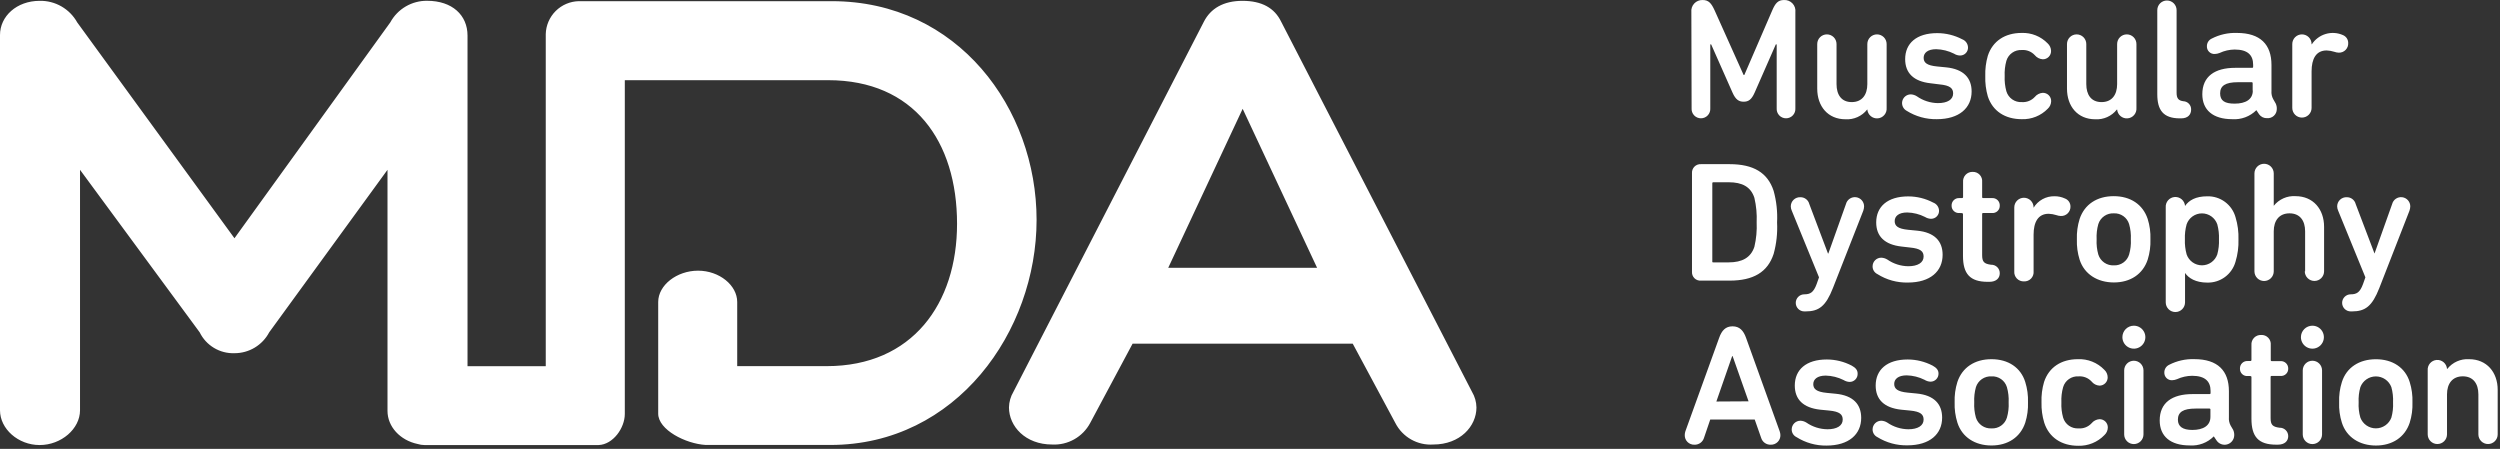 <?xml version="1.0" encoding="UTF-8"?>
<svg xmlns="http://www.w3.org/2000/svg" width="518" height="93" viewBox="0 0 518 93" fill="none">
  <rect x="0" y="0" width="518" height="93" fill="#333333" stroke="none"/>
  <path d="M350.45 2.524C350.414 2.199 350.448 1.871 350.55 1.561C350.653 1.251 350.82 0.967 351.043 0.727C351.265 0.488 351.536 0.3 351.837 0.175C352.139 0.05 352.464 -0.009 352.79 0.004C354.04 0.004 354.6 0.684 355.28 2.174L361.28 15.544H361.42L367.2 2.174C367.84 0.684 368.4 0.004 369.64 0.004C369.969 -0.015 370.298 0.039 370.603 0.161C370.909 0.284 371.184 0.472 371.409 0.712C371.634 0.952 371.804 1.239 371.906 1.552C372.008 1.865 372.04 2.197 372 2.524V22.434C372.019 22.699 371.983 22.966 371.895 23.218C371.806 23.469 371.667 23.699 371.485 23.894C371.304 24.09 371.084 24.245 370.839 24.352C370.595 24.458 370.331 24.513 370.065 24.513C369.799 24.513 369.535 24.458 369.291 24.352C369.046 24.245 368.826 24.09 368.645 23.894C368.463 23.699 368.324 23.469 368.235 23.218C368.147 22.966 368.111 22.699 368.13 22.434V9.194H367.95L363.56 19.194C362.92 20.644 362.28 21.074 361.29 21.074C360.3 21.074 359.62 20.644 358.98 19.194L354.55 9.194H354.37V22.434C354.389 22.699 354.353 22.966 354.265 23.218C354.176 23.469 354.037 23.699 353.855 23.894C353.674 24.09 353.454 24.245 353.209 24.352C352.965 24.458 352.701 24.513 352.435 24.513C352.169 24.513 351.905 24.458 351.661 24.352C351.416 24.245 351.196 24.09 351.015 23.894C350.833 23.699 350.694 23.469 350.605 23.218C350.517 22.966 350.481 22.699 350.5 22.434L350.45 2.524ZM386.86 22.714C386.332 23.383 385.649 23.915 384.871 24.263C384.092 24.611 383.241 24.766 382.39 24.714C378.73 24.714 376.53 22.024 376.53 18.364V9.124C376.53 8.593 376.741 8.084 377.116 7.709C377.491 7.334 378 7.124 378.53 7.124C379.06 7.124 379.569 7.334 379.944 7.709C380.319 8.084 380.53 8.593 380.53 9.124V17.424C380.53 19.624 381.53 21.154 383.68 21.154C385.83 21.154 386.91 19.624 386.91 17.424V9.124C386.91 8.593 387.121 8.084 387.496 7.709C387.871 7.334 388.38 7.124 388.91 7.124C389.44 7.124 389.949 7.334 390.324 7.709C390.699 8.084 390.91 8.593 390.91 9.124V22.364C390.931 22.626 390.9 22.89 390.819 23.141C390.738 23.392 390.608 23.624 390.437 23.825C390.266 24.025 390.058 24.19 389.823 24.31C389.589 24.43 389.333 24.503 389.07 24.524C388.807 24.545 388.543 24.514 388.292 24.433C388.042 24.352 387.809 24.222 387.609 24.051C387.408 23.88 387.243 23.671 387.123 23.437C387.004 23.202 386.931 22.946 386.91 22.684L386.86 22.714ZM395.07 22.964C394.712 22.774 394.429 22.471 394.264 22.102C394.099 21.732 394.062 21.318 394.16 20.926C394.258 20.533 394.484 20.185 394.803 19.936C395.122 19.687 395.515 19.553 395.92 19.554C396.361 19.572 396.788 19.706 397.16 19.944C398.44 20.847 399.963 21.342 401.53 21.364C403.53 21.364 404.69 20.624 404.69 19.364C404.69 18.304 404.08 17.694 401.85 17.484L400 17.254C396.49 16.864 394.75 15.124 394.75 12.254C394.75 8.984 397.09 6.864 401.39 6.864C403.19 6.864 404.964 7.3 406.56 8.134C406.899 8.261 407.193 8.483 407.408 8.774C407.623 9.065 407.749 9.412 407.77 9.774C407.784 9.999 407.751 10.226 407.673 10.438C407.594 10.65 407.473 10.844 407.316 11.006C407.159 11.169 406.97 11.297 406.76 11.383C406.551 11.468 406.326 11.51 406.1 11.504C405.659 11.489 405.23 11.354 404.86 11.114C403.712 10.54 402.453 10.226 401.17 10.194C399.4 10.194 398.58 10.974 398.58 11.974C398.58 12.974 399.22 13.564 401.39 13.774L403.23 13.954C406.85 14.314 408.52 16.154 408.52 18.954C408.52 22.354 405.96 24.694 401.32 24.694C399.113 24.737 396.941 24.136 395.07 22.964ZM411.88 19.984C411.483 18.613 411.304 17.189 411.35 15.764C411.304 14.338 411.482 12.914 411.88 11.544C412.88 8.484 415.47 6.824 418.88 6.824C419.88 6.787 420.876 6.96 421.804 7.332C422.733 7.704 423.573 8.267 424.27 8.984C424.488 9.182 424.663 9.422 424.786 9.691C424.908 9.959 424.974 10.249 424.98 10.544C424.987 10.774 424.947 11.003 424.862 11.217C424.777 11.432 424.649 11.626 424.486 11.789C424.323 11.952 424.128 12.08 423.914 12.165C423.7 12.25 423.47 12.29 423.24 12.284C422.925 12.26 422.618 12.172 422.338 12.026C422.057 11.88 421.81 11.678 421.61 11.434C421.27 11.063 420.85 10.774 420.383 10.589C419.915 10.403 419.412 10.326 418.91 10.364C418.204 10.323 417.504 10.522 416.925 10.929C416.346 11.335 415.922 11.925 415.72 12.604C415.438 13.632 415.32 14.698 415.37 15.764C415.321 16.825 415.439 17.888 415.72 18.914C415.922 19.592 416.346 20.182 416.925 20.588C417.504 20.995 418.204 21.194 418.91 21.154C419.412 21.191 419.915 21.114 420.383 20.928C420.85 20.743 421.27 20.454 421.61 20.084C421.81 19.839 422.057 19.637 422.338 19.491C422.618 19.345 422.925 19.257 423.24 19.234C423.472 19.225 423.703 19.265 423.918 19.349C424.134 19.433 424.331 19.561 424.496 19.724C424.661 19.887 424.79 20.081 424.877 20.296C424.964 20.511 425.006 20.742 425 20.974C424.994 21.268 424.928 21.558 424.806 21.827C424.683 22.095 424.508 22.335 424.29 22.534C423.593 23.251 422.753 23.813 421.824 24.185C420.896 24.557 419.9 24.731 418.9 24.694C415.47 24.694 412.88 23.034 411.88 19.984ZM438.6 22.714C438.072 23.383 437.389 23.915 436.611 24.263C435.832 24.611 434.981 24.766 434.13 24.714C430.48 24.714 428.28 22.024 428.28 18.364V9.124C428.28 8.593 428.491 8.084 428.866 7.709C429.241 7.334 429.75 7.124 430.28 7.124C430.81 7.124 431.319 7.334 431.694 7.709C432.069 8.084 432.28 8.593 432.28 9.124V17.424C432.28 19.624 433.28 21.154 435.44 21.154C437.6 21.154 438.67 19.624 438.67 17.424V9.124C438.67 8.593 438.881 8.084 439.256 7.709C439.631 7.334 440.14 7.124 440.67 7.124C441.2 7.124 441.709 7.334 442.084 7.709C442.459 8.084 442.67 8.593 442.67 9.124V22.364C442.691 22.626 442.66 22.89 442.579 23.141C442.498 23.392 442.368 23.624 442.197 23.825C442.026 24.025 441.818 24.19 441.583 24.31C441.349 24.43 441.093 24.503 440.83 24.524C440.567 24.545 440.303 24.514 440.052 24.433C439.802 24.352 439.57 24.222 439.369 24.051C439.168 23.88 439.003 23.671 438.883 23.437C438.764 23.202 438.691 22.946 438.67 22.684L438.6 22.714ZM451.67 24.524C448.2 24.524 446.99 22.784 446.99 19.524V2.104C446.99 1.573 447.201 1.064 447.576 0.689C447.951 0.314 448.46 0.104 448.99 0.104C449.52 0.104 450.029 0.314 450.404 0.689C450.779 1.064 450.99 1.573 450.99 2.104V19.204C450.99 20.404 451.39 20.834 452.38 20.974C452.601 20.98 452.819 21.03 453.02 21.122C453.222 21.213 453.403 21.343 453.554 21.505C453.704 21.667 453.822 21.857 453.898 22.064C453.975 22.272 454.009 22.493 454 22.714C454 23.714 453.36 24.524 451.94 24.524H451.67ZM471.75 22.644C471.747 22.898 471.691 23.149 471.587 23.381C471.484 23.613 471.333 23.822 471.146 23.994C470.959 24.166 470.739 24.299 470.499 24.383C470.258 24.467 470.004 24.501 469.75 24.484C469.426 24.501 469.103 24.435 468.811 24.294C468.519 24.152 468.267 23.939 468.08 23.674L467.52 22.824C466.869 23.475 466.085 23.978 465.223 24.301C464.36 24.624 463.439 24.758 462.52 24.694C458.52 24.694 456.32 22.784 456.32 19.524C456.32 15.834 458.91 14.054 463.13 14.054H466.64C466.668 14.057 466.697 14.053 466.724 14.044C466.751 14.035 466.775 14.019 466.796 13.999C466.816 13.979 466.831 13.954 466.841 13.928C466.85 13.901 466.853 13.872 466.85 13.844V13.414C466.85 11.414 465.72 10.264 463.02 10.264C461.941 10.275 460.877 10.517 459.9 10.974C459.582 11.103 459.243 11.174 458.9 11.184C458.683 11.197 458.465 11.164 458.261 11.086C458.057 11.009 457.872 10.889 457.718 10.735C457.564 10.581 457.445 10.396 457.367 10.193C457.29 9.989 457.257 9.771 457.27 9.554C457.269 9.225 457.363 8.903 457.54 8.626C457.718 8.35 457.971 8.13 458.27 7.994C459.881 7.163 461.679 6.76 463.49 6.824C468.35 6.824 470.65 9.234 470.65 13.454V18.844C470.6 19.433 470.725 20.025 471.01 20.544L471.54 21.474C471.705 21.84 471.777 22.242 471.75 22.644ZM466.75 18.774V17.254C466.75 17.104 466.68 17.034 466.54 17.034H463.7C461.08 17.034 460.01 17.784 460.01 19.344C460.01 20.904 461.01 21.474 463.01 21.474C465.33 21.474 466.78 20.584 466.78 18.774H466.75ZM479 9.194C479.675 8.152 480.7 7.386 481.891 7.036C483.082 6.685 484.359 6.773 485.49 7.284C485.807 7.421 486.077 7.649 486.266 7.939C486.454 8.229 486.553 8.568 486.55 8.914C486.564 9.176 486.523 9.438 486.431 9.683C486.339 9.929 486.196 10.153 486.013 10.341C485.83 10.529 485.61 10.677 485.367 10.775C485.123 10.874 484.862 10.921 484.6 10.914C484.286 10.903 483.975 10.843 483.68 10.734C483.162 10.569 482.623 10.475 482.08 10.454C479.88 10.454 478.96 12.194 478.96 14.784V22.364C478.96 22.894 478.749 23.403 478.374 23.778C477.999 24.153 477.49 24.364 476.96 24.364C476.43 24.364 475.921 24.153 475.546 23.778C475.171 23.403 474.96 22.894 474.96 22.364V9.124C474.96 8.593 475.171 8.084 475.546 7.709C475.921 7.334 476.43 7.124 476.96 7.124C477.49 7.124 477.999 7.334 478.374 7.709C478.749 8.084 478.96 8.593 478.96 9.124L479 9.194ZM350.58 35.904C350.561 35.651 350.596 35.398 350.683 35.16C350.771 34.923 350.909 34.707 351.087 34.528C351.265 34.349 351.48 34.21 351.717 34.121C351.954 34.032 352.208 33.996 352.46 34.014H358.38C363.28 34.014 366.26 35.754 367.5 39.554C368.083 41.678 368.323 43.883 368.21 46.084C368.323 48.281 368.084 50.482 367.5 52.604C366.26 56.404 363.28 58.144 358.38 58.144H352.46C352.21 58.166 351.958 58.134 351.722 58.049C351.486 57.965 351.271 57.83 351.092 57.654C350.913 57.478 350.775 57.265 350.686 57.03C350.598 56.795 350.562 56.544 350.58 56.294V35.904ZM355 54.364H358.19C361 54.364 362.77 53.364 363.51 51.134C363.9 49.473 364.058 47.767 363.98 46.064C364.058 44.36 363.9 42.654 363.51 40.994C362.77 38.714 361 37.764 358.19 37.764H355C354.972 37.76 354.943 37.764 354.916 37.773C354.889 37.782 354.865 37.798 354.844 37.818C354.824 37.838 354.809 37.863 354.799 37.89C354.79 37.916 354.787 37.945 354.79 37.974V54.164C354.77 54.364 354.84 54.364 355 54.364ZM373.85 64.524C373.381 64.524 372.93 64.337 372.598 64.005C372.266 63.673 372.08 63.223 372.08 62.754C372.08 62.284 372.266 61.834 372.598 61.502C372.93 61.17 373.381 60.984 373.85 60.984C375.09 60.984 375.77 60.594 376.41 58.854L376.9 57.464L371.26 43.664C371.124 43.376 371.053 43.062 371.05 42.744C371.052 42.487 371.107 42.234 371.209 41.999C371.312 41.764 371.462 41.552 371.649 41.377C371.835 41.201 372.056 41.065 372.297 40.977C372.538 40.889 372.794 40.85 373.05 40.864C373.472 40.858 373.883 40.995 374.217 41.253C374.551 41.511 374.789 41.874 374.89 42.284L378.76 52.534H378.83L382.48 42.284C382.595 41.834 382.87 41.442 383.253 41.181C383.636 40.919 384.102 40.806 384.562 40.862C385.022 40.919 385.447 41.141 385.755 41.487C386.064 41.833 386.236 42.28 386.24 42.744C386.232 43.057 386.174 43.368 386.07 43.664L379.79 59.664C378.3 63.464 376.88 64.524 374.11 64.524H373.85ZM389 56.794C388.699 56.649 388.445 56.422 388.267 56.139C388.09 55.856 387.998 55.528 388 55.194C387.999 54.956 388.045 54.721 388.135 54.501C388.226 54.281 388.359 54.082 388.528 53.914C388.696 53.747 388.896 53.614 389.117 53.525C389.337 53.436 389.572 53.391 389.81 53.394C390.249 53.414 390.675 53.545 391.05 53.774C392.33 54.665 393.85 55.15 395.41 55.164C397.36 55.164 398.57 54.414 398.57 53.164C398.57 52.094 397.97 51.494 395.73 51.284L394 51.084C390.49 50.694 388.75 48.954 388.75 46.084C388.75 42.824 391.09 40.694 395.38 40.694C397.185 40.693 398.963 41.133 400.56 41.974C400.898 42.099 401.192 42.32 401.407 42.609C401.622 42.898 401.748 43.244 401.77 43.604C401.782 43.829 401.748 44.054 401.669 44.266C401.591 44.477 401.469 44.67 401.312 44.833C401.156 44.995 400.967 45.124 400.758 45.21C400.55 45.296 400.326 45.338 400.1 45.334C399.66 45.319 399.232 45.188 398.86 44.954C397.715 44.372 396.454 44.054 395.17 44.024C393.4 44.024 392.58 44.804 392.58 45.804C392.58 46.804 393.22 47.404 395.38 47.614L397.23 47.794C400.85 48.144 402.51 49.984 402.51 52.794C402.51 56.204 399.96 58.544 395.31 58.544C393.08 58.594 390.885 57.985 389 56.794ZM406 44.134C405.789 44.154 405.577 44.129 405.377 44.06C405.177 43.992 404.994 43.881 404.84 43.737C404.685 43.592 404.564 43.416 404.483 43.221C404.402 43.025 404.363 42.815 404.37 42.604C404.362 42.391 404.4 42.178 404.48 41.981C404.56 41.783 404.681 41.605 404.835 41.458C404.989 41.31 405.172 41.197 405.373 41.126C405.574 41.055 405.788 41.026 406 41.044H406.5C406.64 41.044 406.75 40.974 406.75 40.834V37.704C406.727 37.431 406.762 37.157 406.854 36.899C406.945 36.641 407.09 36.405 407.279 36.208C407.468 36.01 407.697 35.855 407.951 35.752C408.204 35.65 408.477 35.603 408.75 35.614C409.021 35.605 409.29 35.654 409.54 35.758C409.789 35.862 410.014 36.019 410.199 36.217C410.383 36.414 410.524 36.649 410.61 36.906C410.697 37.162 410.727 37.434 410.7 37.704V40.834C410.697 40.862 410.7 40.891 410.71 40.917C410.719 40.944 410.734 40.969 410.754 40.989C410.775 41.009 410.799 41.025 410.826 41.034C410.853 41.044 410.882 41.047 410.91 41.044H412.72C412.933 41.025 413.147 41.052 413.349 41.123C413.55 41.193 413.734 41.306 413.889 41.454C414.043 41.602 414.164 41.781 414.243 41.979C414.323 42.177 414.359 42.39 414.35 42.604C414.358 42.815 414.321 43.026 414.241 43.223C414.16 43.419 414.039 43.595 413.884 43.74C413.729 43.886 413.546 43.996 413.345 44.063C413.144 44.131 412.931 44.155 412.72 44.134H410.91C410.882 44.13 410.853 44.134 410.826 44.143C410.799 44.153 410.775 44.168 410.754 44.188C410.734 44.208 410.719 44.233 410.71 44.26C410.7 44.286 410.697 44.315 410.7 44.344V52.854C410.7 54.244 411.09 54.664 412.54 54.854C412.777 54.844 413.013 54.883 413.234 54.968C413.456 55.053 413.657 55.182 413.827 55.348C413.996 55.514 414.13 55.712 414.22 55.932C414.31 56.151 414.354 56.386 414.35 56.624C414.35 57.624 413.64 58.394 412.19 58.394H411.87C408.15 58.394 406.73 56.724 406.73 53.004V44.364C406.73 44.224 406.62 44.154 406.48 44.154L406 44.134ZM421.36 43.044C421.809 42.301 422.445 41.69 423.205 41.272C423.966 40.854 424.823 40.644 425.69 40.664C426.435 40.654 427.173 40.811 427.85 41.124C428.184 41.247 428.473 41.469 428.678 41.76C428.884 42.051 428.996 42.397 429 42.754C429.013 43.02 428.97 43.285 428.874 43.534C428.778 43.782 428.631 44.008 428.443 44.196C428.254 44.385 428.029 44.532 427.78 44.627C427.532 44.724 427.266 44.766 427 44.754C426.686 44.743 426.375 44.683 426.08 44.574C425.565 44.409 425.03 44.315 424.49 44.294C422.29 44.294 421.36 46.024 421.36 48.624V56.214C421.386 56.487 421.353 56.763 421.263 57.022C421.173 57.281 421.029 57.518 420.839 57.717C420.649 57.915 420.419 58.07 420.163 58.171C419.908 58.273 419.634 58.318 419.36 58.304C419.087 58.315 418.814 58.267 418.561 58.165C418.307 58.062 418.078 57.907 417.889 57.709C417.7 57.512 417.555 57.276 417.464 57.018C417.372 56.761 417.337 56.486 417.36 56.214V42.974C417.36 42.443 417.571 41.934 417.946 41.559C418.321 41.184 418.83 40.974 419.36 40.974C419.89 40.974 420.399 41.184 420.774 41.559C421.149 41.934 421.36 42.443 421.36 42.974V43.044ZM430.9 53.814C430.473 52.449 430.28 51.022 430.33 49.594C430.278 48.161 430.471 46.731 430.9 45.364C431.9 42.364 434.48 40.644 437.96 40.644C441.44 40.644 444 42.364 445 45.364C445.428 46.728 445.621 48.155 445.57 49.584C445.62 51.012 445.427 52.439 445 53.804C444 56.804 441.42 58.524 438 58.524C434.58 58.524 431.86 56.794 430.9 53.814ZM441.15 52.744C441.447 51.721 441.569 50.656 441.51 49.594C441.566 48.528 441.444 47.46 441.15 46.434C440.948 45.764 440.529 45.181 439.958 44.778C439.387 44.373 438.698 44.172 438 44.204C437.29 44.164 436.588 44.361 436.003 44.765C435.418 45.169 434.984 45.756 434.77 46.434C434.485 47.461 434.366 48.528 434.42 49.594C434.364 50.656 434.482 51.72 434.77 52.744C434.984 53.422 435.417 54.01 436.002 54.416C436.587 54.821 437.289 55.021 438 54.984C438.699 55.013 439.389 54.809 439.959 54.404C440.529 53.998 440.948 53.414 441.15 52.744ZM448.74 62.614V42.964C448.721 42.701 448.754 42.437 448.837 42.187C448.92 41.937 449.051 41.706 449.223 41.507C449.396 41.308 449.605 41.144 449.841 41.026C450.076 40.908 450.332 40.838 450.595 40.819C450.858 40.8 451.121 40.832 451.371 40.915C451.621 40.998 451.853 41.13 452.052 41.302C452.251 41.474 452.414 41.684 452.532 41.919C452.65 42.155 452.721 42.411 452.74 42.674C453.55 41.504 454.94 40.674 457.35 40.674C458.668 40.641 459.959 41.049 461.019 41.833C462.079 42.618 462.846 43.733 463.2 45.004C463.655 46.496 463.861 48.054 463.81 49.614C463.86 51.173 463.654 52.731 463.2 54.224C462.846 55.494 462.079 56.609 461.019 57.394C459.959 58.178 458.668 58.586 457.35 58.554C454.94 58.554 453.48 57.634 452.74 56.554V62.654C452.74 63.184 452.529 63.693 452.154 64.068C451.779 64.443 451.27 64.654 450.74 64.654C450.21 64.654 449.701 64.443 449.326 64.068C448.951 63.693 448.74 63.184 448.74 62.654V62.614ZM459.42 52.714C459.696 51.698 459.814 50.645 459.77 49.594C459.814 48.542 459.696 47.489 459.42 46.474C459.191 45.813 458.763 45.241 458.194 44.836C457.625 44.431 456.944 44.213 456.245 44.213C455.546 44.213 454.865 44.431 454.296 44.836C453.727 45.241 453.299 45.813 453.07 46.474C452.79 47.489 452.668 48.541 452.71 49.594C452.668 50.646 452.79 51.698 453.07 52.714C453.299 53.374 453.727 53.946 454.296 54.351C454.865 54.756 455.546 54.974 456.245 54.974C456.944 54.974 457.625 54.756 458.194 54.351C458.763 53.946 459.191 53.374 459.42 52.714ZM477.62 56.224V47.924C477.62 45.724 476.55 44.204 474.39 44.204C472.23 44.204 471.12 45.724 471.12 47.924V56.224C471.12 56.754 470.909 57.263 470.534 57.638C470.159 58.013 469.65 58.224 469.12 58.224C468.59 58.224 468.081 58.013 467.706 57.638C467.331 57.263 467.12 56.754 467.12 56.224V35.934C467.12 35.403 467.331 34.894 467.706 34.519C468.081 34.144 468.59 33.934 469.12 33.934C469.65 33.934 470.159 34.144 470.534 34.519C470.909 34.894 471.12 35.403 471.12 35.934V42.644C471.654 41.971 472.344 41.438 473.129 41.089C473.915 40.741 474.773 40.588 475.63 40.644C479.28 40.644 481.55 43.334 481.55 46.994V56.214C481.55 56.744 481.339 57.253 480.964 57.628C480.589 58.003 480.08 58.214 479.55 58.214C479.02 58.214 478.511 58.003 478.136 57.628C477.761 57.253 477.55 56.744 477.55 56.214L477.62 56.224ZM487.06 64.524C486.591 64.524 486.14 64.337 485.808 64.005C485.476 63.673 485.29 63.223 485.29 62.754C485.29 62.284 485.476 61.834 485.808 61.502C486.14 61.17 486.591 60.984 487.06 60.984C488.3 60.984 488.98 60.594 489.62 58.854L490.11 57.464L484.47 43.664C484.334 43.376 484.263 43.062 484.26 42.744C484.262 42.487 484.317 42.234 484.419 41.999C484.522 41.764 484.672 41.552 484.859 41.377C485.045 41.201 485.266 41.065 485.507 40.977C485.748 40.889 486.004 40.85 486.26 40.864C486.682 40.858 487.093 40.995 487.427 41.253C487.761 41.511 487.999 41.874 488.1 42.284L492 52.534L495.65 42.284C495.765 41.834 496.04 41.442 496.423 41.181C496.806 40.919 497.272 40.806 497.732 40.862C498.192 40.919 498.617 41.141 498.925 41.487C499.234 41.833 499.406 42.28 499.41 42.744C499.402 43.057 499.344 43.368 499.24 43.664L493 59.664C491.51 63.464 490.09 64.524 487.32 64.524H487.06ZM349.21 89.364L356.21 69.994C356.74 68.504 357.52 67.614 358.98 67.614C360.44 67.614 361.25 68.504 361.78 69.994L368.75 89.364C368.84 89.614 368.891 89.877 368.9 90.144C368.908 90.409 368.862 90.672 368.765 90.919C368.667 91.165 368.52 91.389 368.333 91.576C368.145 91.764 367.922 91.911 367.675 92.008C367.429 92.106 367.165 92.152 366.9 92.144C366.452 92.161 366.012 92.027 365.649 91.764C365.287 91.501 365.023 91.124 364.9 90.694L363.58 86.934H354.36L353.08 90.694C352.957 91.124 352.693 91.501 352.331 91.764C351.968 92.027 351.528 92.161 351.08 92.144C350.815 92.152 350.551 92.106 350.305 92.008C350.058 91.911 349.835 91.764 349.647 91.576C349.46 91.389 349.313 91.165 349.215 90.919C349.118 90.672 349.072 90.409 349.08 90.144C349.083 89.878 349.127 89.615 349.21 89.364ZM362.3 83.154L359 73.794H358.9L355.63 83.194L362.3 83.154ZM372.24 90.574C371.939 90.431 371.686 90.206 371.509 89.924C371.331 89.642 371.238 89.316 371.24 88.984C371.239 88.746 371.285 88.51 371.375 88.289C371.466 88.069 371.599 87.869 371.767 87.701C371.936 87.532 372.136 87.399 372.356 87.309C372.576 87.218 372.812 87.172 373.05 87.174C373.491 87.192 373.918 87.326 374.29 87.564C375.576 88.45 377.098 88.93 378.66 88.944C380.61 88.944 381.81 88.204 381.81 86.944C381.81 85.884 381.21 85.274 378.98 85.064L377.13 84.884C373.62 84.494 371.88 82.754 371.88 79.884C371.88 76.614 374.22 74.484 378.51 74.484C380.315 74.487 382.092 74.926 383.69 75.764C384.47 76.194 384.9 76.684 384.9 77.394C384.912 77.619 384.878 77.845 384.8 78.057C384.721 78.269 384.6 78.463 384.443 78.626C384.286 78.789 384.098 78.919 383.889 79.006C383.681 79.093 383.456 79.137 383.23 79.134C382.79 79.115 382.362 78.98 381.99 78.744C380.842 78.17 379.583 77.856 378.3 77.824C376.53 77.824 375.71 78.604 375.71 79.594C375.71 80.584 376.35 81.194 378.51 81.404L380.36 81.584C383.98 81.934 385.64 83.784 385.64 86.584C385.64 89.984 383.09 92.324 378.44 92.324C376.248 92.353 374.094 91.745 372.24 90.574ZM389 90.574C388.699 90.431 388.446 90.206 388.269 89.924C388.092 89.642 387.998 89.316 388 88.984C387.999 88.746 388.045 88.51 388.135 88.289C388.226 88.069 388.359 87.869 388.527 87.701C388.696 87.532 388.896 87.399 389.116 87.309C389.336 87.218 389.572 87.172 389.81 87.174C390.251 87.192 390.678 87.326 391.05 87.564C392.333 88.448 393.852 88.928 395.41 88.944C397.36 88.944 398.57 88.204 398.57 86.944C398.57 85.884 397.97 85.274 395.74 85.064L393.89 84.884C390.38 84.494 388.64 82.754 388.64 79.884C388.64 76.614 390.98 74.484 395.27 74.484C397.074 74.488 398.851 74.927 400.45 75.764C401.23 76.194 401.66 76.684 401.66 77.394C401.665 77.614 401.626 77.834 401.545 78.04C401.464 78.245 401.342 78.432 401.188 78.59C401.033 78.748 400.848 78.872 400.644 78.957C400.44 79.042 400.221 79.085 400 79.084C399.56 79.065 399.132 78.93 398.76 78.694C397.612 78.12 396.353 77.806 395.07 77.774C393.3 77.774 392.48 78.554 392.48 79.544C392.48 80.534 393.12 81.144 395.28 81.354L397.13 81.534C400.75 81.884 402.41 83.734 402.41 86.534C402.41 89.934 399.86 92.274 395.21 92.274C393.019 92.319 390.862 91.729 389 90.574ZM405.58 87.594C405.147 86.227 404.951 84.796 405 83.364C404.95 81.935 405.143 80.508 405.57 79.144C406.57 76.144 409.15 74.424 412.63 74.424C416.11 74.424 418.7 76.164 419.63 79.144C420.057 80.508 420.25 81.935 420.2 83.364C420.251 84.792 420.058 86.219 419.63 87.584C418.63 90.584 416.05 92.304 412.63 92.304C409.21 92.304 406.54 90.574 405.58 87.594ZM415.83 86.534C416.127 85.508 416.249 84.44 416.19 83.374C416.245 82.308 416.124 81.24 415.83 80.214C415.625 79.538 415.199 78.951 414.621 78.547C414.042 78.143 413.345 77.944 412.64 77.984C411.931 77.946 411.229 78.144 410.644 78.547C410.06 78.951 409.626 79.537 409.41 80.214C409.126 81.242 409.007 82.308 409.06 83.374C409.004 84.439 409.122 85.506 409.41 86.534C409.624 87.211 410.058 87.798 410.643 88.202C411.228 88.606 411.93 88.803 412.64 88.764C413.345 88.805 414.043 88.607 414.622 88.202C415.201 87.798 415.627 87.21 415.83 86.534ZM423.57 87.594C423.153 86.224 422.96 84.795 423 83.364C422.948 81.938 423.127 80.513 423.53 79.144C424.53 76.094 427.11 74.424 430.53 74.424C431.544 74.379 432.556 74.55 433.499 74.926C434.442 75.302 435.295 75.874 436 76.604C436.219 76.801 436.395 77.041 436.517 77.31C436.639 77.578 436.705 77.869 436.71 78.164C436.715 78.391 436.675 78.617 436.591 78.829C436.508 79.04 436.382 79.233 436.223 79.395C436.064 79.557 435.873 79.686 435.663 79.773C435.453 79.861 435.227 79.905 435 79.904C434.683 79.882 434.375 79.794 434.094 79.646C433.814 79.498 433.567 79.293 433.37 79.044C433.029 78.675 432.609 78.388 432.141 78.204C431.674 78.021 431.171 77.945 430.67 77.984C429.964 77.939 429.264 78.135 428.685 78.54C428.105 78.945 427.68 79.535 427.48 80.214C427.191 81.241 427.069 82.308 427.12 83.374C427.069 84.439 427.19 85.507 427.48 86.534C427.68 87.212 428.105 87.802 428.685 88.207C429.264 88.612 429.964 88.808 430.67 88.764C431.171 88.802 431.674 88.727 432.141 88.543C432.609 88.359 433.029 88.073 433.37 87.704C433.569 87.458 433.816 87.256 434.097 87.109C434.377 86.963 434.685 86.876 435 86.854C435.23 86.848 435.459 86.889 435.672 86.975C435.886 87.06 436.08 87.188 436.243 87.351C436.405 87.514 436.533 87.708 436.619 87.921C436.704 88.135 436.745 88.364 436.74 88.594C436.734 88.888 436.668 89.178 436.546 89.447C436.423 89.715 436.248 89.955 436.03 90.154C435.33 90.882 434.485 91.455 433.55 91.835C432.614 92.216 431.609 92.396 430.6 92.364C427.15 92.364 424.56 90.644 423.57 87.594ZM442.13 67.484C442.601 67.482 443.062 67.62 443.455 67.88C443.848 68.14 444.154 68.511 444.336 68.946C444.518 69.38 444.566 69.859 444.475 70.322C444.385 70.784 444.159 71.209 443.826 71.543C443.494 71.877 443.07 72.104 442.608 72.197C442.146 72.29 441.667 72.243 441.232 72.063C440.796 71.883 440.424 71.579 440.162 71.187C439.9 70.795 439.76 70.335 439.76 69.864C439.759 69.552 439.819 69.242 439.938 68.954C440.056 68.665 440.23 68.402 440.451 68.181C440.671 67.96 440.933 67.785 441.221 67.665C441.509 67.545 441.818 67.484 442.13 67.484ZM440.13 90.014V76.744C440.13 76.213 440.341 75.704 440.716 75.329C441.091 74.954 441.6 74.744 442.13 74.744C442.66 74.744 443.169 74.954 443.544 75.329C443.919 75.704 444.13 76.213 444.13 76.744V90.014C444.13 90.544 443.919 91.053 443.544 91.428C443.169 91.803 442.66 92.014 442.13 92.014C441.6 92.014 441.091 91.803 440.716 91.428C440.341 91.053 440.13 90.544 440.13 90.014ZM462.93 90.264C462.907 90.683 462.752 91.084 462.488 91.41C462.225 91.736 461.865 91.971 461.46 92.082C461.055 92.192 460.626 92.173 460.233 92.026C459.84 91.879 459.503 91.612 459.27 91.264L458.7 90.414C458.051 91.068 457.268 91.575 456.405 91.899C455.542 92.224 454.62 92.358 453.7 92.294C449.7 92.294 447.49 90.384 447.49 87.114C447.49 83.424 450.08 81.654 454.3 81.654H457.82C457.848 81.657 457.877 81.653 457.904 81.644C457.931 81.635 457.955 81.619 457.976 81.599C457.996 81.579 458.011 81.555 458.021 81.528C458.03 81.501 458.033 81.472 458.03 81.444V81.014C458.03 79.014 456.89 77.864 454.2 77.864C453.122 77.876 452.059 78.114 451.08 78.564C450.762 78.696 450.424 78.77 450.08 78.784C449.863 78.797 449.645 78.763 449.441 78.686C449.237 78.609 449.052 78.489 448.898 78.335C448.744 78.181 448.625 77.996 448.547 77.793C448.47 77.589 448.437 77.371 448.45 77.154C448.451 76.824 448.545 76.501 448.722 76.224C448.899 75.946 449.152 75.724 449.45 75.584C451.059 74.757 452.852 74.355 454.66 74.414C459.52 74.414 461.83 76.824 461.83 81.054V86.464C461.782 87.052 461.904 87.642 462.18 88.164L462.72 89.084C462.885 89.454 462.957 89.859 462.93 90.264ZM458 86.364V84.864C458.003 84.835 458 84.806 457.991 84.78C457.981 84.753 457.966 84.728 457.946 84.708C457.925 84.688 457.901 84.672 457.874 84.663C457.847 84.654 457.818 84.65 457.79 84.654H454.95C452.32 84.654 451.26 85.394 451.26 86.964C451.26 88.374 452.26 89.084 454.26 89.084C456.5 89.084 458 88.204 458 86.364ZM465.75 77.914C465.537 77.936 465.323 77.911 465.12 77.842C464.918 77.773 464.733 77.661 464.578 77.514C464.423 77.367 464.302 77.188 464.223 76.989C464.144 76.79 464.109 76.577 464.12 76.364C464.112 76.151 464.15 75.938 464.23 75.741C464.31 75.543 464.431 75.365 464.585 75.218C464.739 75.07 464.922 74.957 465.123 74.886C465.324 74.815 465.538 74.787 465.75 74.804H466.25C466.39 74.804 466.5 74.734 466.5 74.594V71.494C466.477 71.221 466.512 70.947 466.604 70.689C466.695 70.431 466.84 70.195 467.029 69.998C467.218 69.8 467.447 69.645 467.701 69.543C467.954 69.44 468.227 69.393 468.5 69.404C468.775 69.388 469.049 69.432 469.305 69.532C469.561 69.633 469.792 69.788 469.983 69.987C470.173 70.186 470.318 70.423 470.407 70.683C470.496 70.944 470.528 71.22 470.5 71.494V74.614C470.497 74.642 470.5 74.671 470.509 74.698C470.519 74.725 470.534 74.749 470.554 74.769C470.575 74.789 470.599 74.805 470.626 74.814C470.653 74.823 470.682 74.827 470.71 74.824H472.52C472.728 74.811 472.937 74.842 473.133 74.914C473.328 74.986 473.507 75.098 473.658 75.243C473.808 75.388 473.927 75.562 474.006 75.755C474.086 75.948 474.125 76.155 474.12 76.364C474.128 76.575 474.091 76.787 474.011 76.983C473.93 77.179 473.809 77.355 473.654 77.5C473.499 77.645 473.316 77.756 473.115 77.823C472.914 77.891 472.701 77.915 472.49 77.894H470.68C470.652 77.89 470.623 77.894 470.596 77.903C470.569 77.912 470.545 77.928 470.524 77.948C470.504 77.968 470.489 77.993 470.479 78.02C470.47 78.046 470.467 78.075 470.47 78.104V86.624C470.47 88.004 470.86 88.434 472.31 88.624C472.544 88.614 472.778 88.652 472.997 88.735C473.217 88.819 473.417 88.945 473.586 89.108C473.755 89.27 473.889 89.465 473.981 89.681C474.073 89.897 474.12 90.129 474.12 90.364C474.12 91.364 473.41 92.134 471.96 92.134H471.64C467.92 92.134 466.5 90.474 466.5 86.744V78.124C466.5 77.984 466.39 77.914 466.25 77.914H465.75ZM479.13 67.484C479.601 67.484 480.061 67.623 480.452 67.885C480.844 68.146 481.149 68.518 481.329 68.953C481.509 69.388 481.556 69.866 481.464 70.328C481.372 70.79 481.146 71.214 480.813 71.546C480.48 71.879 480.056 72.106 479.594 72.198C479.133 72.29 478.654 72.243 478.219 72.062C477.784 71.882 477.413 71.577 477.151 71.186C476.89 70.794 476.75 70.334 476.75 69.864C476.75 69.232 477.001 68.627 477.447 68.181C477.893 67.734 478.499 67.484 479.13 67.484ZM477.13 90.014V76.744C477.13 76.213 477.341 75.704 477.716 75.329C478.091 74.954 478.6 74.744 479.13 74.744C479.66 74.744 480.169 74.954 480.544 75.329C480.919 75.704 481.13 76.213 481.13 76.744V90.014C481.13 90.544 480.919 91.053 480.544 91.428C480.169 91.803 479.66 92.014 479.13 92.014C478.6 92.014 478.091 91.803 477.716 91.428C477.341 91.053 477.13 90.544 477.13 90.014ZM485.24 87.594C484.807 86.231 484.614 84.803 484.67 83.374C484.615 81.945 484.808 80.517 485.24 79.154C486.19 76.154 488.82 74.434 492.29 74.434C495.76 74.434 498.36 76.174 499.29 79.154C499.717 80.518 499.91 81.945 499.86 83.374C499.911 84.802 499.718 86.229 499.29 87.594C498.29 90.594 495.7 92.314 492.29 92.314C488.88 92.314 486.19 90.574 485.24 87.594ZM495.49 86.534C495.778 85.506 495.896 84.439 495.84 83.374C495.893 82.308 495.774 81.242 495.49 80.214C495.244 79.561 494.805 78.999 494.232 78.602C493.658 78.205 492.977 77.992 492.28 77.992C491.583 77.992 490.902 78.205 490.328 78.602C489.755 78.999 489.316 79.561 489.07 80.214C488.776 81.24 488.655 82.308 488.71 83.374C488.651 84.44 488.773 85.508 489.07 86.534C489.316 87.186 489.755 87.749 490.328 88.145C490.902 88.542 491.583 88.755 492.28 88.755C492.977 88.755 493.658 88.542 494.232 88.145C494.805 87.749 495.244 87.186 495.49 86.534ZM507.09 76.424C507.624 75.753 508.312 75.221 509.095 74.873C509.879 74.525 510.734 74.371 511.59 74.424C515.25 74.424 517.52 77.124 517.52 80.774V90.004C517.52 90.534 517.309 91.043 516.934 91.418C516.559 91.793 516.05 92.004 515.52 92.004C514.99 92.004 514.481 91.793 514.106 91.418C513.731 91.043 513.52 90.534 513.52 90.004V81.704C513.52 79.504 512.45 77.974 510.29 77.974C508.13 77.974 507.02 79.504 507.02 81.704V90.004C507.02 90.534 506.809 91.043 506.434 91.418C506.059 91.793 505.55 92.004 505.02 92.004C504.49 92.004 503.981 91.793 503.606 91.418C503.231 91.043 503.02 90.534 503.02 90.004V76.744C502.978 76.213 503.148 75.688 503.493 75.282C503.838 74.877 504.33 74.626 504.86 74.584C505.39 74.541 505.916 74.711 506.321 75.056C506.726 75.401 506.978 75.893 507.02 76.424H507.09ZM280.29 71.214H234.67L225.88 87.654C225.125 89.067 223.982 90.236 222.587 91.024C221.191 91.812 219.6 92.186 218 92.104C212.45 92.104 209.06 88.324 209.06 84.424C209.079 83.282 209.396 82.165 209.98 81.184L249.45 4.484C250.83 1.794 253.45 0.174 257.45 0.174C261.45 0.174 264.08 1.654 265.45 4.484L305 81.184C305.584 82.165 305.901 83.282 305.92 84.424C305.92 88.324 302.53 92.104 296.98 92.104C295.378 92.213 293.779 91.849 292.382 91.058C290.985 90.267 289.851 89.083 289.12 87.654L280.29 71.214ZM257.48 22.544L242.06 55.484H272.9L257.48 22.544ZM172.36 0.244H119.91C118.117 0.286 116.409 1.016 115.138 2.281C113.868 3.546 113.131 5.251 113.08 7.044V75.874H96.87V7.364C96.87 3.144 93.7 0.164 88.51 0.164C86.951 0.144 85.415 0.55 84.069 1.337C82.723 2.125 81.617 3.264 80.87 4.634L48.58 49.364L16 4.644C15.232 3.262 14.101 2.116 12.731 1.328C11.36 0.541 9.801 0.141 8.22 0.174C3.46 0.174 0 3.364 0 7.254V85.014C0 88.854 3.75 92.214 8.22 92.214C12.69 92.214 16.58 88.854 16.58 85.014V35.184L41.37 68.854C42.026 70.194 43.055 71.317 44.335 72.085C45.614 72.853 47.089 73.235 48.58 73.184C50.061 73.188 51.515 72.787 52.784 72.024C54.054 71.26 55.09 70.164 55.78 68.854L80.29 35.184V85.134C80.29 88.414 82.91 91.234 86.53 91.994C86.987 92.136 87.462 92.21 87.94 92.214H124.03C127.03 92.104 129.46 88.684 129.46 85.764V16.614H171.59C189.35 16.614 198.3 29.264 198.3 46.374C198.3 62.904 189.04 75.864 171.3 75.864H152.75V62.574C152.75 59.114 149.05 56.084 144.64 56.084C140.23 56.084 136.38 59.084 136.38 62.574V85.714C136.38 89.044 142.05 91.954 146.22 92.194H172.06C198.18 92.194 214.78 68.634 214.78 45.554C214.78 22.474 198.48 0.244 172.36 0.244Z" fill="white"></path>
</svg>
